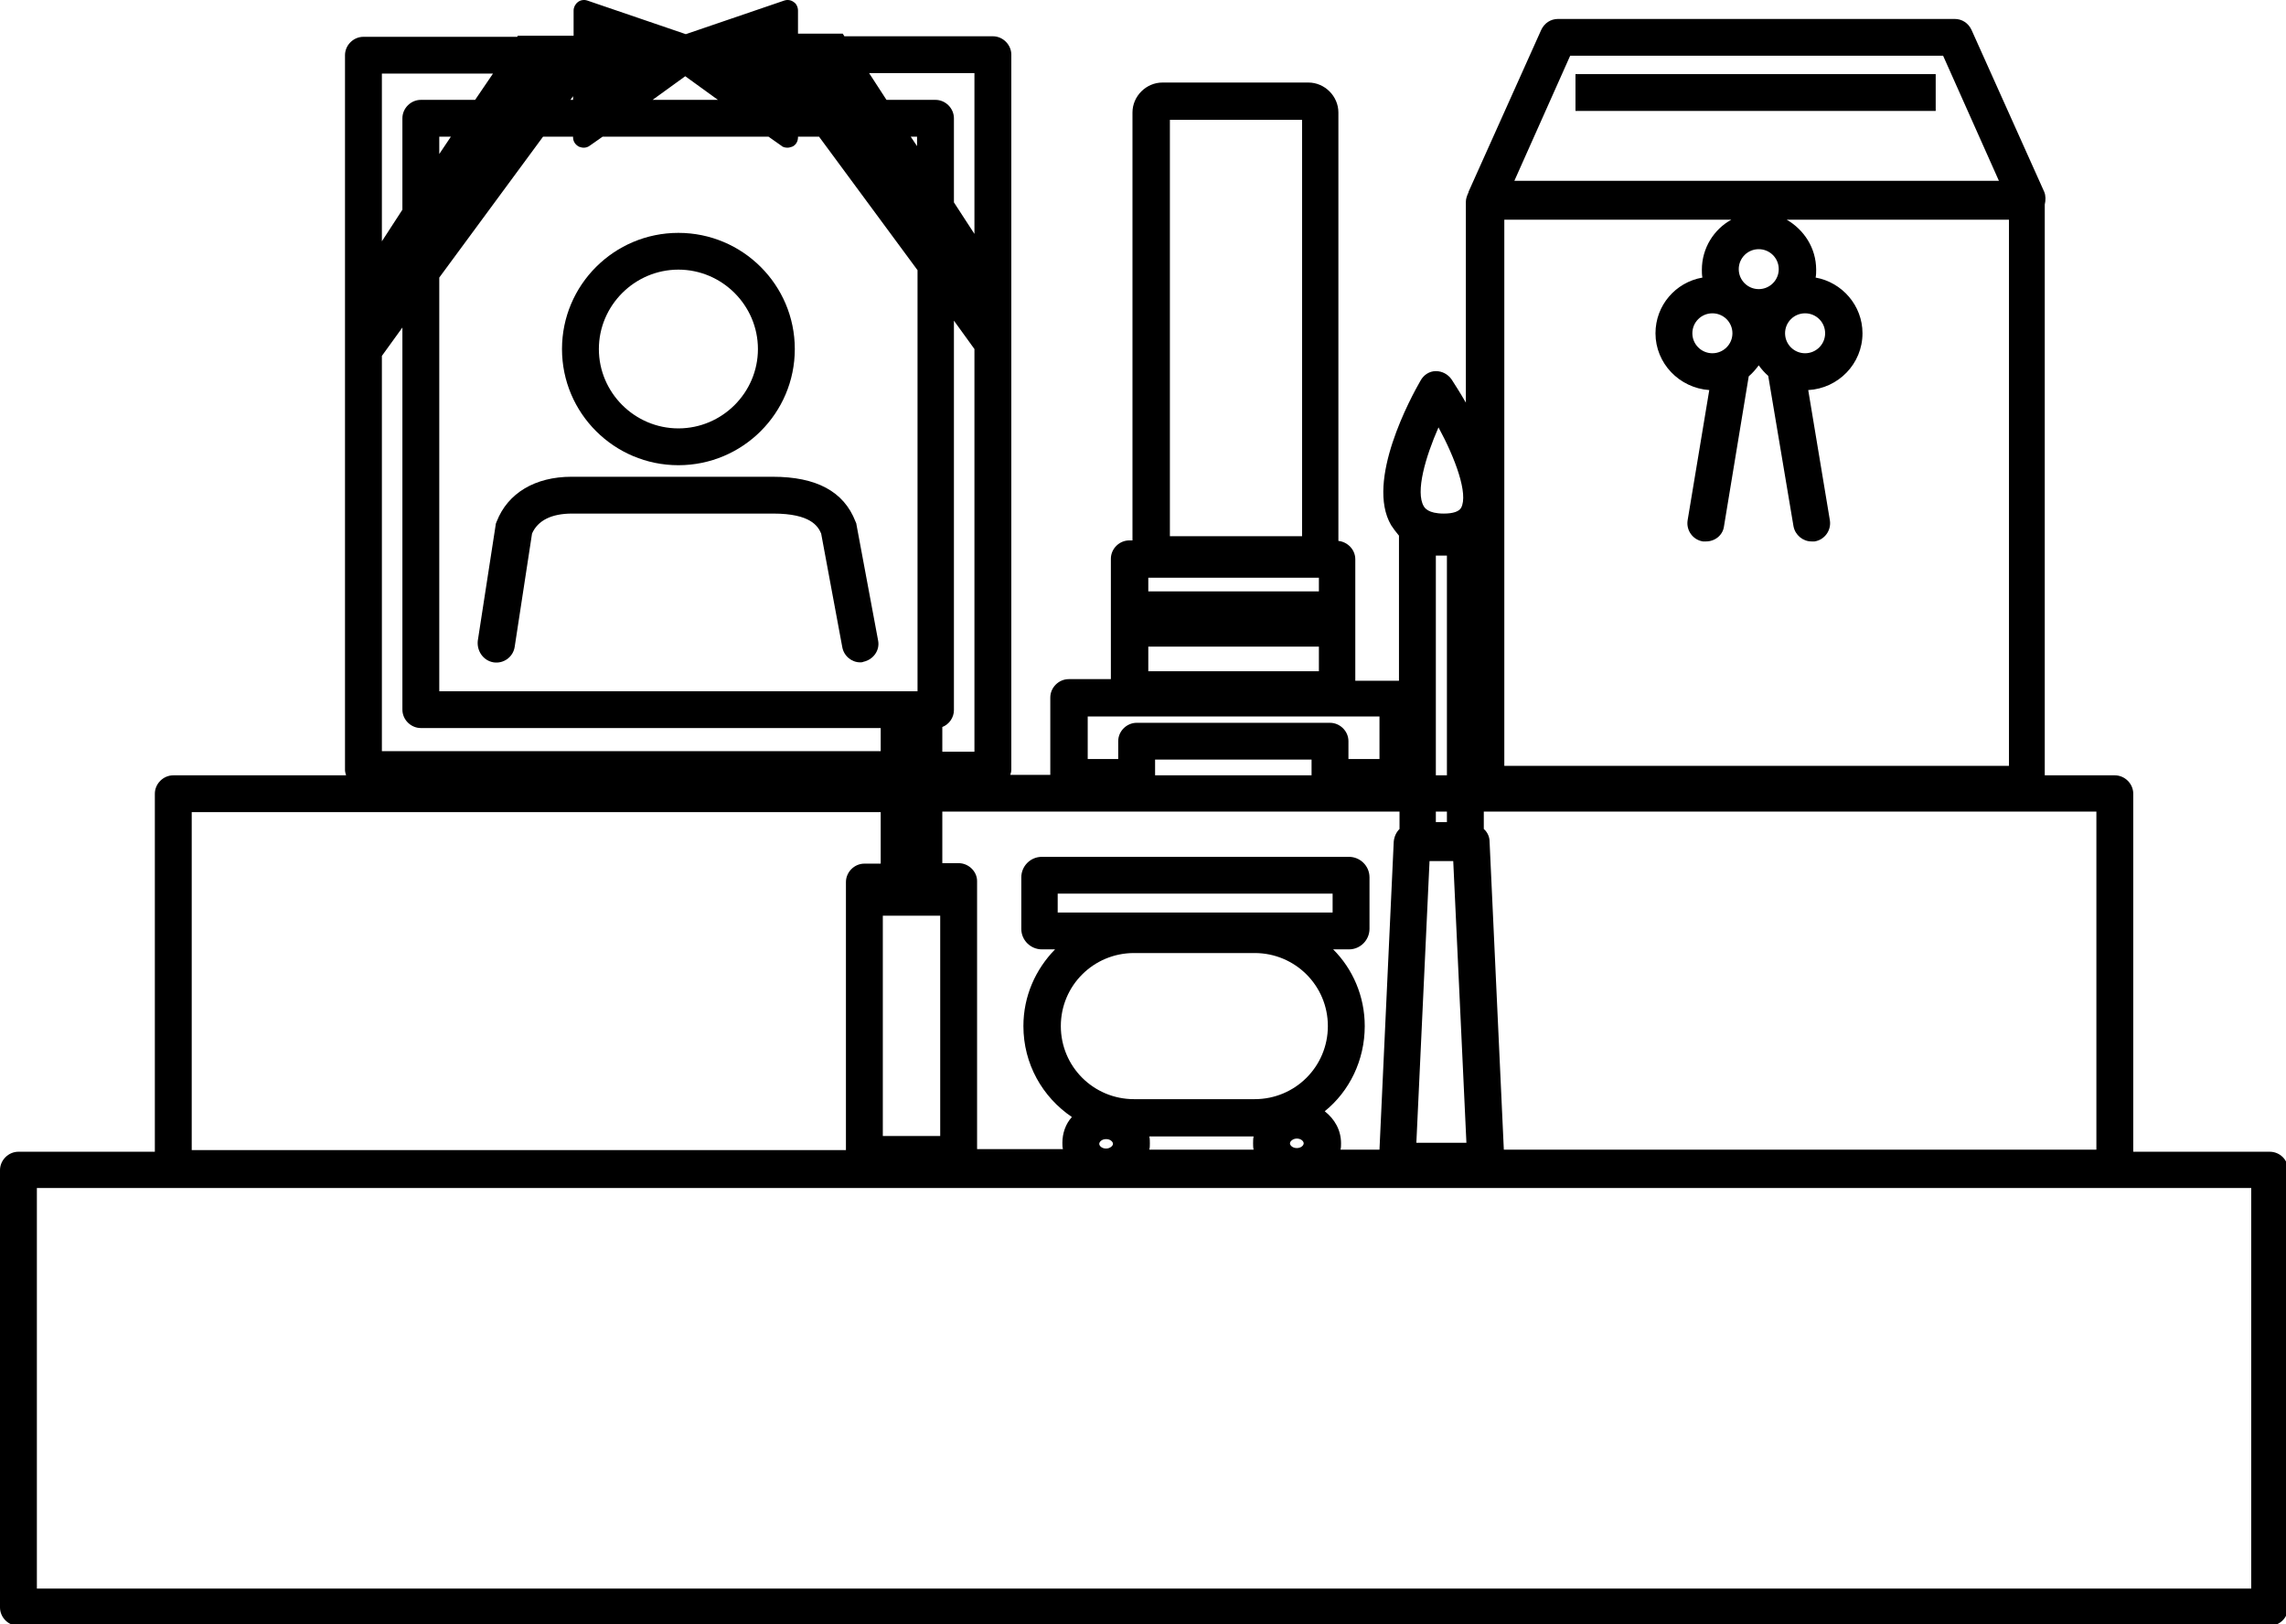 <svg width="38" height="27" viewBox="0 0 38 27" fill="none" xmlns="http://www.w3.org/2000/svg">
<g clip-path="url(#clip0_393_4655)">
<path d="M32.177 1.232H26.189V1.844H32.177V1.232Z" fill="#000000"/>
<path d="M11.277 7.733C12.345 7.733 13.212 6.868 13.212 5.802C13.212 4.736 12.345 3.871 11.277 3.871C10.209 3.871 9.342 4.736 9.342 5.802C9.342 6.868 10.209 7.733 11.277 7.733ZM11.277 4.482C12.004 4.482 12.599 5.077 12.599 5.802C12.599 6.527 12.004 7.121 11.277 7.121C10.551 7.121 9.955 6.527 9.955 5.802C9.955 5.077 10.551 4.482 11.277 4.482Z" fill="#000000"/>
<path d="M8.204 11.01C8.371 11.036 8.528 10.922 8.555 10.756L8.844 8.869C8.94 8.651 9.168 8.537 9.509 8.537H12.854C13.475 8.537 13.598 8.747 13.65 8.869L14.001 10.756C14.027 10.905 14.158 11.01 14.298 11.01C14.316 11.01 14.333 11.01 14.351 11.001C14.517 10.966 14.631 10.809 14.596 10.643L14.237 8.72C14.237 8.703 14.228 8.685 14.22 8.668C14.027 8.17 13.572 7.925 12.845 7.925H9.5C8.896 7.925 8.441 8.196 8.257 8.668C8.248 8.685 8.239 8.712 8.239 8.729L7.942 10.652C7.924 10.826 8.038 10.983 8.204 11.01Z" fill="#000000"/>
<path d="M37.729 19.145H35.461V13.194C35.461 13.028 35.321 12.888 35.154 12.888H33.99V3.399C34.007 3.329 34.007 3.25 33.981 3.189L32.773 0.498C32.72 0.384 32.615 0.315 32.493 0.315H25.899C25.777 0.315 25.672 0.384 25.619 0.498L24.411 3.189C24.411 3.198 24.411 3.207 24.402 3.216C24.385 3.259 24.367 3.303 24.367 3.355V6.693C24.262 6.51 24.175 6.379 24.131 6.309C24.07 6.221 23.973 6.169 23.868 6.169C23.763 6.169 23.667 6.23 23.614 6.326C23.457 6.597 22.695 7.995 23.124 8.729C23.159 8.782 23.203 8.843 23.255 8.904C23.255 8.913 23.255 8.921 23.255 8.939V11.316C23.247 11.316 23.238 11.316 23.229 11.316H22.529V10.459V10.136V9.297C22.529 9.14 22.406 9.009 22.248 8.991V1.87C22.248 1.599 22.021 1.372 21.749 1.372H19.324C19.052 1.372 18.825 1.599 18.825 1.87V8.983H18.772C18.606 8.983 18.466 9.122 18.466 9.288V10.127V10.433V11.289H17.765C17.599 11.289 17.459 11.429 17.459 11.595V12.88H16.794C16.802 12.853 16.811 12.827 16.811 12.792V0.909C16.811 0.743 16.671 0.603 16.505 0.603H14.036L14.009 0.559H13.265V0.175C13.265 0.122 13.239 0.061 13.195 0.035C13.151 0 13.09 -0.009 13.037 0.009L11.4 0.568L9.763 0.009C9.71 -0.009 9.649 0 9.605 0.035C9.561 0.07 9.535 0.122 9.535 0.175V0.594H8.607L8.598 0.612H6.041C5.875 0.612 5.735 0.751 5.735 0.917V12.801C5.735 12.827 5.744 12.862 5.753 12.888H2.881C2.714 12.888 2.574 13.028 2.574 13.194V19.145H0.306C0.14 19.145 0 19.285 0 19.451V26.72C0 26.886 0.14 27.026 0.306 27.026H37.729C37.895 27.026 38.035 26.886 38.035 26.72V19.451C38.035 19.276 37.895 19.145 37.729 19.145ZM19.088 9.603H21.924V9.83H19.088V9.603ZM21.924 10.748V11.158H19.088V10.748H21.924ZM19.447 1.992H21.644V8.913H19.447V1.992ZM15.629 15.221V18.883H14.675V15.221H15.629ZM15.935 14.348H15.664V13.491H23.264V13.78C23.212 13.832 23.177 13.902 23.168 13.989L22.931 19.11H22.283C22.292 19.075 22.292 19.04 22.292 19.005C22.292 18.786 22.187 18.603 22.021 18.472C22.432 18.14 22.686 17.624 22.686 17.056C22.686 16.558 22.485 16.104 22.161 15.781H22.424C22.616 15.781 22.765 15.623 22.765 15.44V14.584C22.765 14.391 22.607 14.243 22.424 14.243H17.319C17.126 14.243 16.977 14.4 16.977 14.584V15.44C16.977 15.632 17.135 15.781 17.319 15.781H17.538C17.214 16.113 17.012 16.558 17.012 17.056C17.012 17.685 17.328 18.236 17.818 18.568C17.713 18.682 17.66 18.839 17.66 18.996C17.66 19.031 17.66 19.066 17.669 19.101H16.242V14.645C16.242 14.487 16.102 14.348 15.935 14.348ZM23.763 14.313H24.157L24.376 18.996H23.544L23.763 14.313ZM24.052 13.666H23.868V13.491H24.052V13.666ZM24.052 12.888H23.868V9.236H24.052V12.888ZM22.152 15.169H17.582V14.854H22.152V15.169ZM18.851 15.842H20.856C21.53 15.842 22.073 16.384 22.073 17.056C22.073 17.729 21.53 18.271 20.856 18.271H18.851C18.177 18.271 17.634 17.729 17.634 17.056C17.634 16.384 18.177 15.842 18.851 15.842ZM21.557 19.084C21.487 19.084 21.443 19.04 21.443 19.005C21.443 18.97 21.495 18.926 21.557 18.926C21.627 18.926 21.671 18.97 21.671 19.005C21.671 19.04 21.627 19.084 21.557 19.084ZM18.387 18.935C18.457 18.935 18.501 18.979 18.501 19.014C18.501 19.049 18.448 19.092 18.387 19.092C18.317 19.092 18.273 19.049 18.273 19.014C18.273 18.979 18.317 18.935 18.387 18.935ZM19.105 18.891H20.839C20.83 18.926 20.83 18.97 20.83 19.005C20.83 19.04 20.83 19.075 20.839 19.11H19.105C19.114 19.075 19.114 19.04 19.114 19.005C19.114 18.97 19.114 18.926 19.105 18.891ZM34.857 19.11H24.998L24.761 13.989C24.761 13.911 24.726 13.832 24.665 13.78V13.491H34.848V19.11H34.857ZM24.989 3.652H28.78C28.491 3.81 28.29 4.124 28.29 4.483C28.29 4.526 28.29 4.57 28.299 4.614C27.852 4.692 27.519 5.077 27.519 5.54C27.519 6.038 27.913 6.449 28.413 6.484L28.053 8.65C28.027 8.817 28.141 8.974 28.307 9C28.325 9 28.342 9 28.36 9C28.509 9 28.64 8.895 28.658 8.747L29.069 6.256C29.13 6.204 29.183 6.143 29.235 6.073C29.279 6.134 29.332 6.195 29.393 6.248L29.813 8.747C29.84 8.895 29.971 9 30.111 9C30.129 9 30.146 9 30.164 9C30.33 8.974 30.444 8.817 30.418 8.65L30.058 6.484C30.558 6.457 30.96 6.047 30.96 5.54C30.96 5.077 30.619 4.692 30.181 4.614C30.19 4.57 30.19 4.526 30.19 4.483C30.19 4.124 29.988 3.818 29.7 3.652H33.395V12.731H25.006V3.652H24.989ZM28.798 5.54C28.798 5.723 28.649 5.872 28.465 5.872C28.281 5.872 28.132 5.723 28.132 5.54C28.132 5.356 28.281 5.208 28.465 5.208C28.649 5.208 28.798 5.356 28.798 5.54ZM29.673 5.54C29.673 5.356 29.822 5.208 30.006 5.208C30.19 5.208 30.339 5.356 30.339 5.54C30.339 5.723 30.19 5.872 30.006 5.872C29.822 5.872 29.673 5.723 29.673 5.54ZM29.235 4.806C29.052 4.806 28.903 4.657 28.903 4.474C28.903 4.29 29.052 4.142 29.235 4.142C29.419 4.142 29.568 4.29 29.568 4.474C29.568 4.657 29.419 4.806 29.235 4.806ZM26.101 0.926H32.3L33.228 3.006H25.173L26.101 0.926ZM23.912 7.104C24.192 7.619 24.411 8.214 24.288 8.441C24.253 8.502 24.157 8.537 24 8.537C23.737 8.537 23.684 8.441 23.667 8.415C23.527 8.179 23.693 7.602 23.912 7.104ZM18.081 11.91H22.931V12.617H22.415V12.32C22.415 12.154 22.275 12.015 22.108 12.015H18.895C18.729 12.015 18.588 12.154 18.588 12.32V12.617H18.081V11.91ZM19.201 12.626H21.802V12.888H19.201V12.626ZM6.348 5.916L6.689 5.444V11.796C6.689 11.962 6.829 12.102 6.996 12.102H14.64V12.486H6.348V5.916ZM9.027 2.272H9.526V2.281C9.526 2.35 9.561 2.403 9.623 2.438C9.649 2.447 9.675 2.455 9.701 2.455C9.736 2.455 9.771 2.447 9.806 2.42L10.017 2.272H12.775L12.985 2.42C13.011 2.447 13.055 2.455 13.09 2.455C13.116 2.455 13.142 2.447 13.169 2.438C13.23 2.412 13.265 2.35 13.265 2.281V2.272H13.615L15.252 4.491V11.49H7.302V4.614L9.027 2.272ZM7.302 2.56V2.272H7.495L7.302 2.56ZM11.391 1.267L11.934 1.66H10.848L11.391 1.267ZM9.526 1.66H9.482L9.526 1.599V1.66ZM15.244 2.429L15.139 2.272H15.244V2.429ZM15.664 12.085C15.778 12.041 15.857 11.927 15.857 11.805V5.33L16.198 5.802V12.495H15.664V12.085ZM16.198 1.223V3.888L15.857 3.364V1.966C15.857 1.8 15.717 1.66 15.55 1.66H14.736L14.447 1.215H16.198V1.223ZM8.195 1.223L7.898 1.66H6.996C6.829 1.66 6.689 1.8 6.689 1.966V3.486L6.348 4.011V1.223H8.195ZM3.187 13.5H14.64V14.356H14.368C14.202 14.356 14.062 14.496 14.062 14.662V19.118H3.187V13.5ZM37.422 26.406H0.613V19.748H37.422V26.406Z" fill="#000000"/>
</g>
<defs>
<clipPath id="clip0_393_4655">
<rect width="38" height="27" fill="white"/>
</clipPath>
</defs>
</svg>
